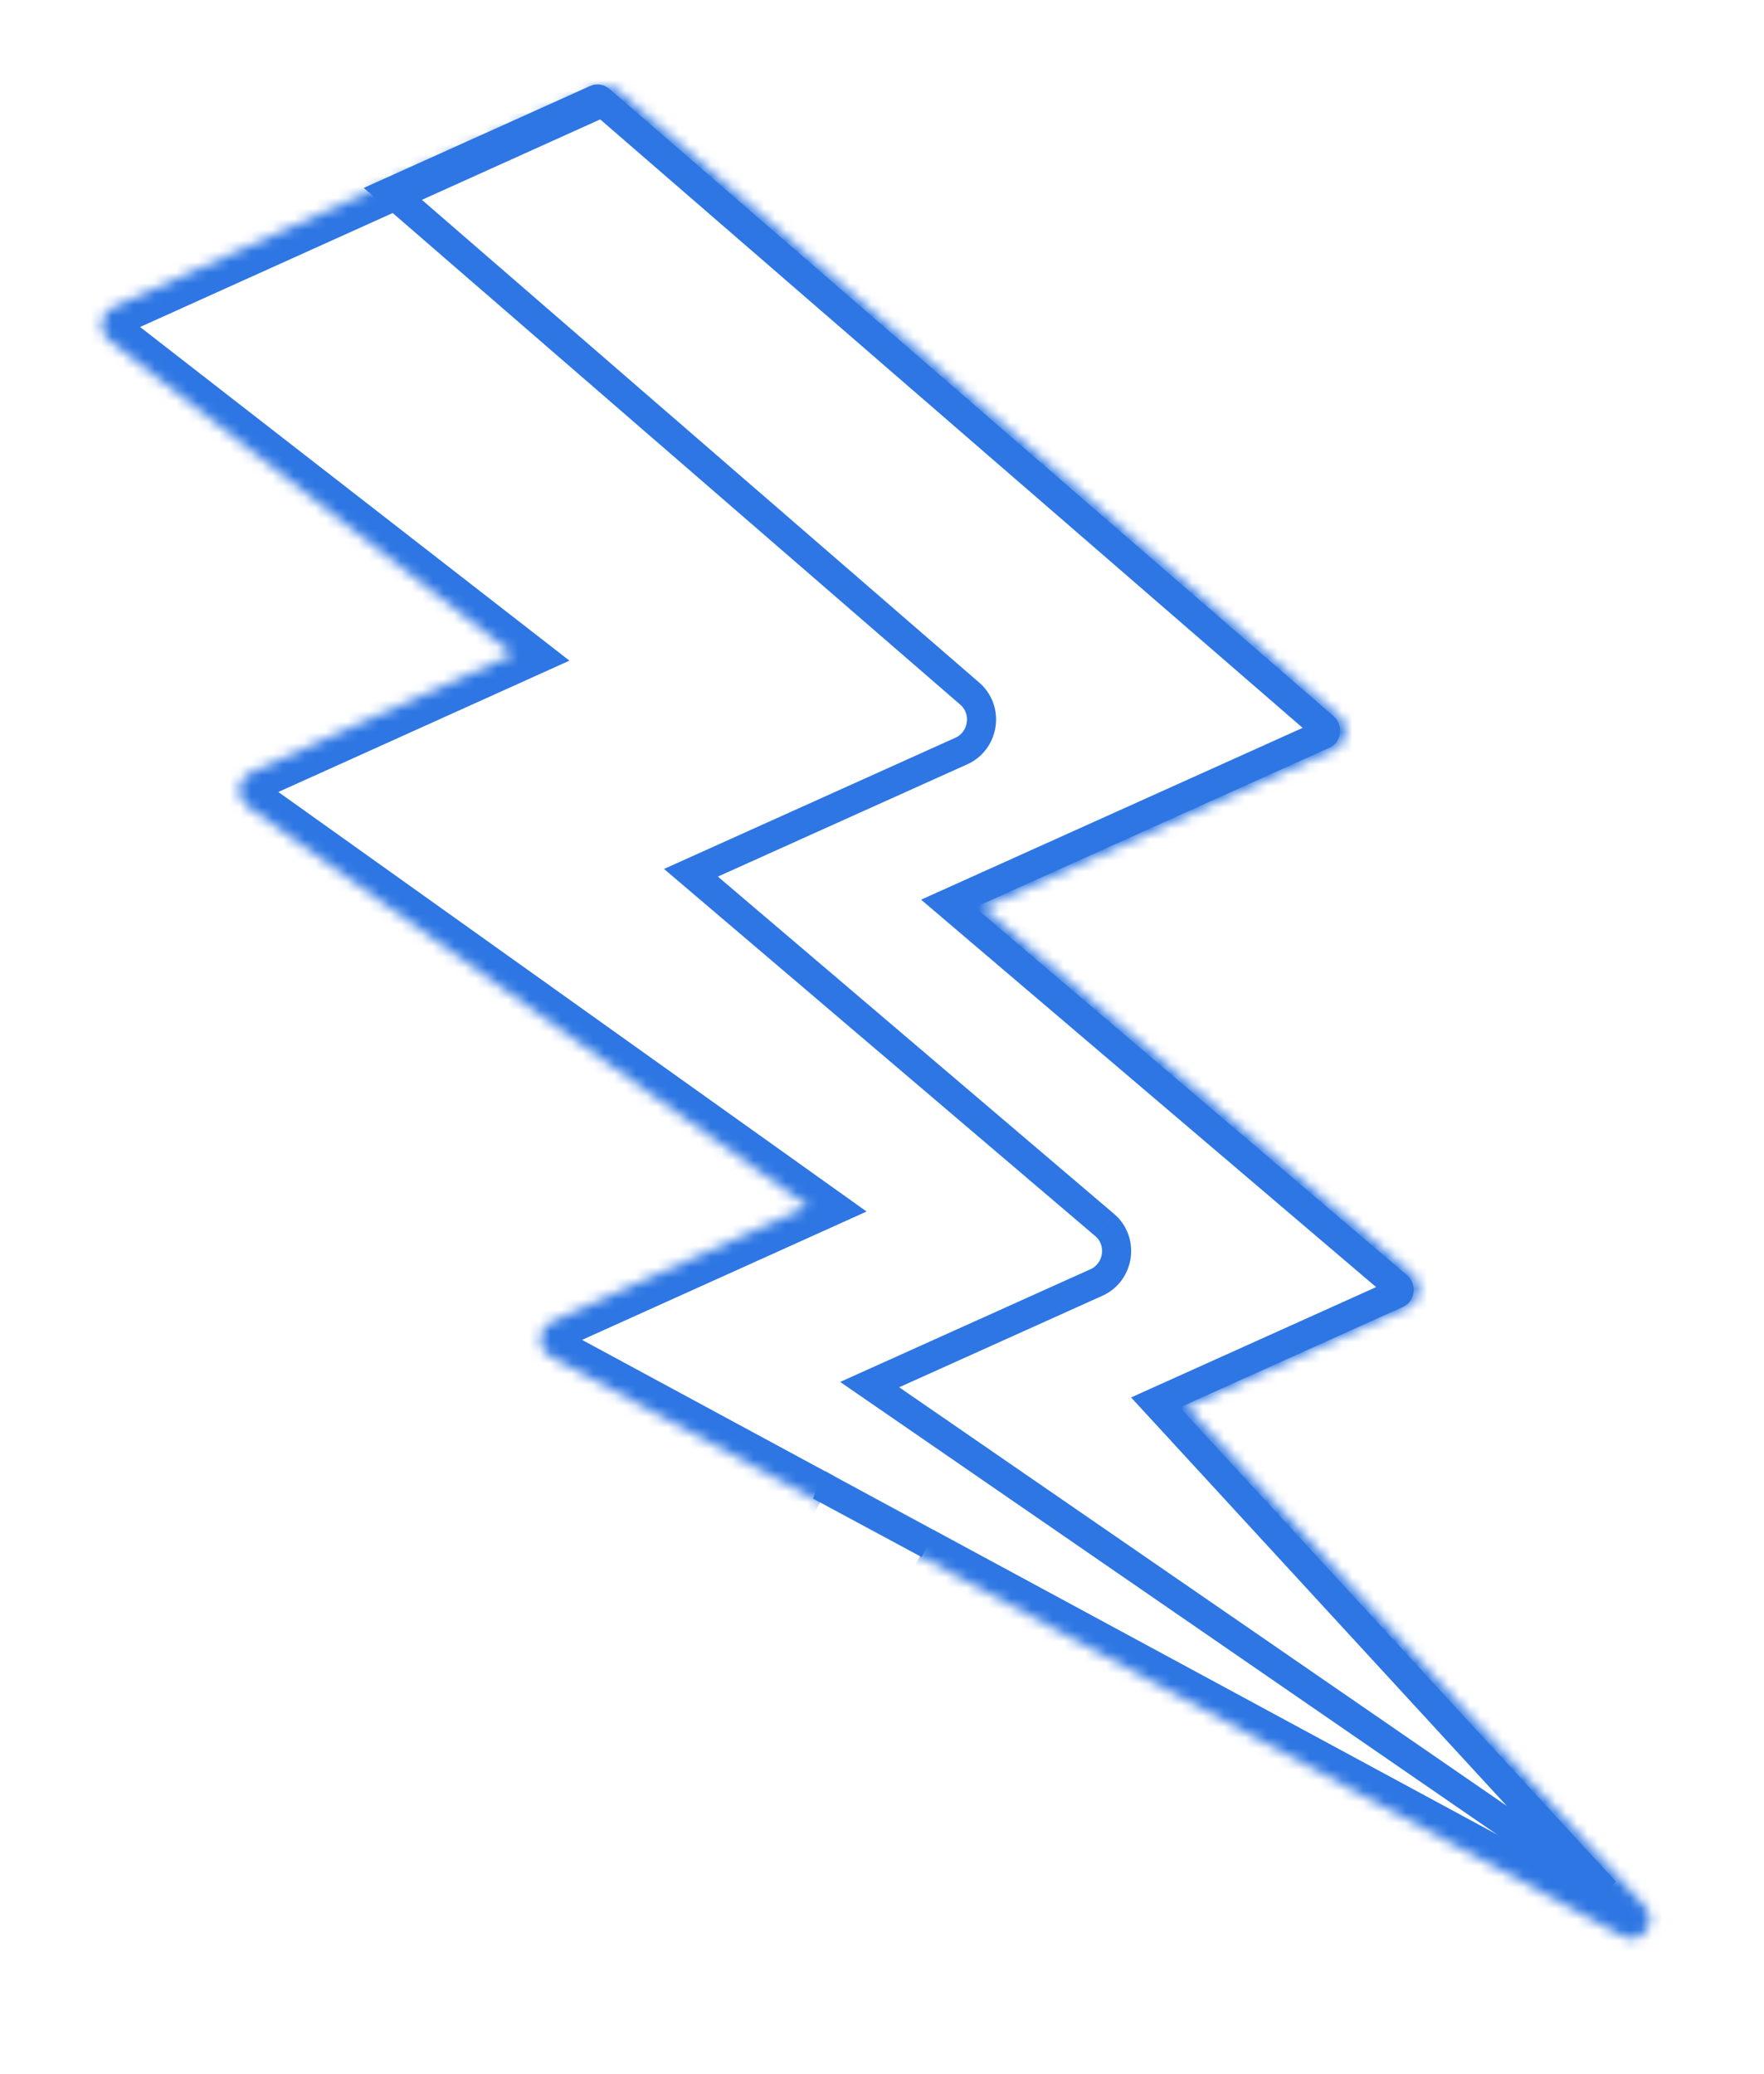 <?xml version="1.0" encoding="UTF-8"?> <svg xmlns="http://www.w3.org/2000/svg" width="165" height="194" viewBox="0 0 165 194" fill="none"> <mask id="mask0_921_280" style="mask-type:alpha" maskUnits="userSpaceOnUse" x="9" y="8" width="146" height="174"> <path d="M86.046 145.544L151.854 181.118C152.315 181.366 152.842 181.369 153.292 181.166C153.562 181.044 153.805 180.847 153.99 180.583C154.485 179.879 154.421 178.906 153.839 178.288L110.953 131.575L131.69 122.22C132.235 121.974 132.619 121.447 132.703 120.832C132.787 120.216 132.559 119.6 132.1 119.209L91.875 84.898L124.832 70.03C125.375 69.785 125.759 69.261 125.846 68.649C125.931 68.036 125.708 67.422 125.254 67.028L57.794 8.487C57.306 8.064 56.632 7.964 56.048 8.227L32.47 18.863L22.165 23.512L10.538 28.757C9.98 29.009 9.591 29.554 9.519 30.186C9.446 30.818 9.701 31.44 10.188 31.818L47.987 61.188L23.4 72.279C22.831 72.536 22.439 73.098 22.377 73.743C22.316 74.389 22.595 75.017 23.105 75.38L75.58 112.8L51.568 123.632C50.964 123.905 50.563 124.519 50.538 125.207C50.515 125.896 50.871 126.534 51.456 126.847L76.711 140.498" fill="#2D76E3"></path> </mask> <g mask="url(#mask0_921_280)"> <path d="M151.854 181.118L150.564 183.57L150.557 183.566L151.854 181.118ZM153.99 180.583L156.151 182.158L156.149 182.16L153.99 180.583ZM153.839 178.288L151.886 180.23L151.876 180.219L151.866 180.208L153.839 178.288ZM110.953 131.575L108.979 133.495L106.375 130.658L109.929 129.054L110.953 131.575ZM132.703 120.832L130.047 120.52L132.703 120.832ZM132.1 119.209L130.357 121.351L130.355 121.35L132.1 119.209ZM91.875 84.898L90.13 87.039L86.805 84.203L90.851 82.378L91.875 84.898ZM125.846 68.649L128.501 68.97L128.5 68.973L125.846 68.649ZM125.254 67.028L123.493 69.156L123.492 69.155L125.254 67.028ZM57.794 8.487L56.032 10.614L56.031 10.613L57.794 8.487ZM9.519 30.186L12.183 30.436V30.439L9.519 30.186ZM10.188 31.818L11.84 29.601L11.841 29.602L10.188 31.818ZM47.987 61.188L49.64 58.972L53.265 61.789L49.01 63.708L47.987 61.188ZM22.377 73.743L19.707 73.548L19.708 73.546L22.377 73.743ZM23.105 75.38L24.672 73.101L24.673 73.101L23.105 75.38ZM75.58 112.8L77.147 110.521L81.059 113.31L76.603 115.32L75.58 112.8ZM50.538 125.207L47.858 125.182V125.179L50.538 125.207ZM51.456 126.847L52.742 124.393L52.753 124.399L51.456 126.847ZM87.343 143.096L153.151 178.67L150.557 183.566L84.749 147.992L87.343 143.096ZM153.143 178.667C152.88 178.525 152.555 178.516 152.269 178.645L154.315 183.686C153.128 184.222 151.75 184.206 150.564 183.57L153.143 178.667ZM152.269 178.645C152.09 178.726 151.938 178.854 151.831 179.006L156.149 182.16C155.671 182.84 155.034 183.362 154.315 183.686L152.269 178.645ZM151.829 179.008C151.538 179.423 151.602 179.927 151.886 180.23L155.792 176.345C157.24 177.886 157.431 180.335 156.151 182.158L151.829 179.008ZM151.866 180.208L108.979 133.495L112.926 129.654L155.813 176.367L151.866 180.208ZM109.929 129.054L130.666 119.699L132.713 124.74L111.976 134.095L109.929 129.054ZM130.666 119.699C130.308 119.861 130.092 120.19 130.047 120.52L135.359 121.144C135.147 122.703 134.161 124.087 132.713 124.74L130.666 119.699ZM130.047 120.52C130.004 120.836 130.117 121.147 130.357 121.351L133.842 117.066C135.001 118.053 135.57 119.595 135.359 121.144L130.047 120.52ZM130.355 121.35L90.13 87.039L93.619 82.757L133.845 117.068L130.355 121.35ZM90.851 82.378L123.809 67.51L125.855 72.551L92.898 87.418L90.851 82.378ZM123.809 67.51C123.453 67.67 123.237 67.997 123.191 68.324L128.5 68.973C128.282 70.526 127.297 71.9 125.855 72.551L123.809 67.51ZM123.191 68.327C123.146 68.644 123.259 68.952 123.493 69.156L127.014 64.901C128.157 65.891 128.716 67.428 128.501 68.97L123.191 68.327ZM123.492 69.155L56.032 10.614L59.555 6.361L127.015 64.902L123.492 69.155ZM56.031 10.613C56.288 10.836 56.688 10.92 57.071 10.747L55.024 5.707C56.576 5.007 58.324 5.291 59.556 6.362L56.031 10.613ZM57.071 10.747L33.494 21.384L31.447 16.343L55.024 5.707L57.071 10.747ZM33.494 21.384L23.188 26.033L21.141 20.992L31.447 16.343L33.494 21.384ZM23.188 26.033L11.562 31.278L9.515 26.237L21.141 20.992L23.188 26.033ZM11.562 31.278C11.926 31.113 12.144 30.774 12.183 30.436L6.855 29.936C7.038 28.334 8.035 26.905 9.515 26.237L11.562 31.278ZM12.183 30.439C12.22 30.111 12.092 29.797 11.84 29.601L8.536 34.034C7.31 33.083 6.672 31.524 6.855 29.933L12.183 30.439ZM11.841 29.602L49.64 58.972L46.334 63.403L8.535 34.033L11.841 29.602ZM49.01 63.708L24.423 74.8L22.377 69.759L46.963 58.667L49.01 63.708ZM24.423 74.8C24.796 74.632 25.014 74.282 25.047 73.94L19.708 73.546C19.863 71.913 20.866 70.441 22.377 69.759L24.423 74.8ZM25.047 73.937C25.078 73.61 24.942 73.293 24.672 73.101L21.538 77.66C20.248 76.741 19.555 75.168 19.707 73.548L25.047 73.937ZM24.673 73.101L77.147 110.521L74.012 115.079L21.537 77.659L24.673 73.101ZM76.603 115.32L52.592 126.152L50.545 121.112L74.556 110.28L76.603 115.32ZM52.592 126.152C52.991 125.972 53.206 125.59 53.219 125.236L47.858 125.179C47.92 123.448 48.937 121.837 50.545 121.112L52.592 126.152ZM53.219 125.233C53.231 124.888 53.057 124.561 52.742 124.393L50.169 129.3C48.686 128.507 47.798 126.904 47.858 125.182L53.219 125.233ZM52.753 124.399L78.007 138.051L75.414 142.946L50.159 129.295L52.753 124.399Z" fill="#2D76E3"></path> </g> <path d="M103.351 114.591C104.163 115.281 104.562 116.361 104.414 117.445C104.265 118.533 103.579 119.488 102.58 119.938L81.347 129.498L150.138 176.891L109.381 132.583L108.076 131.165L109.855 130.364L130.675 120.99C130.771 120.947 130.856 120.845 130.876 120.702C130.896 120.551 130.839 120.397 130.728 120.303L130.727 120.302L90.341 85.92L88.676 84.502L90.701 83.59L123.79 68.692C123.886 68.648 123.971 68.548 123.992 68.404C124.012 68.256 123.957 68.103 123.845 68.006L56.116 9.346L56.115 9.345C55.999 9.245 55.86 9.235 55.756 9.282L36.521 17.942L90.736 64.899C91.536 65.592 91.93 66.669 91.778 67.748L91.778 67.749C91.625 68.833 90.939 69.782 89.945 70.23L64.631 81.627L103.35 114.59" stroke="#2D76E3" stroke-width="2.72"></path> <path d="M87.395 143.151L77.159 137.611L76.066 140.148L86.209 145.608L87.395 143.151Z" fill="#2D76E3" stroke="#2D76E3" stroke-width="0.036"></path> </svg> 